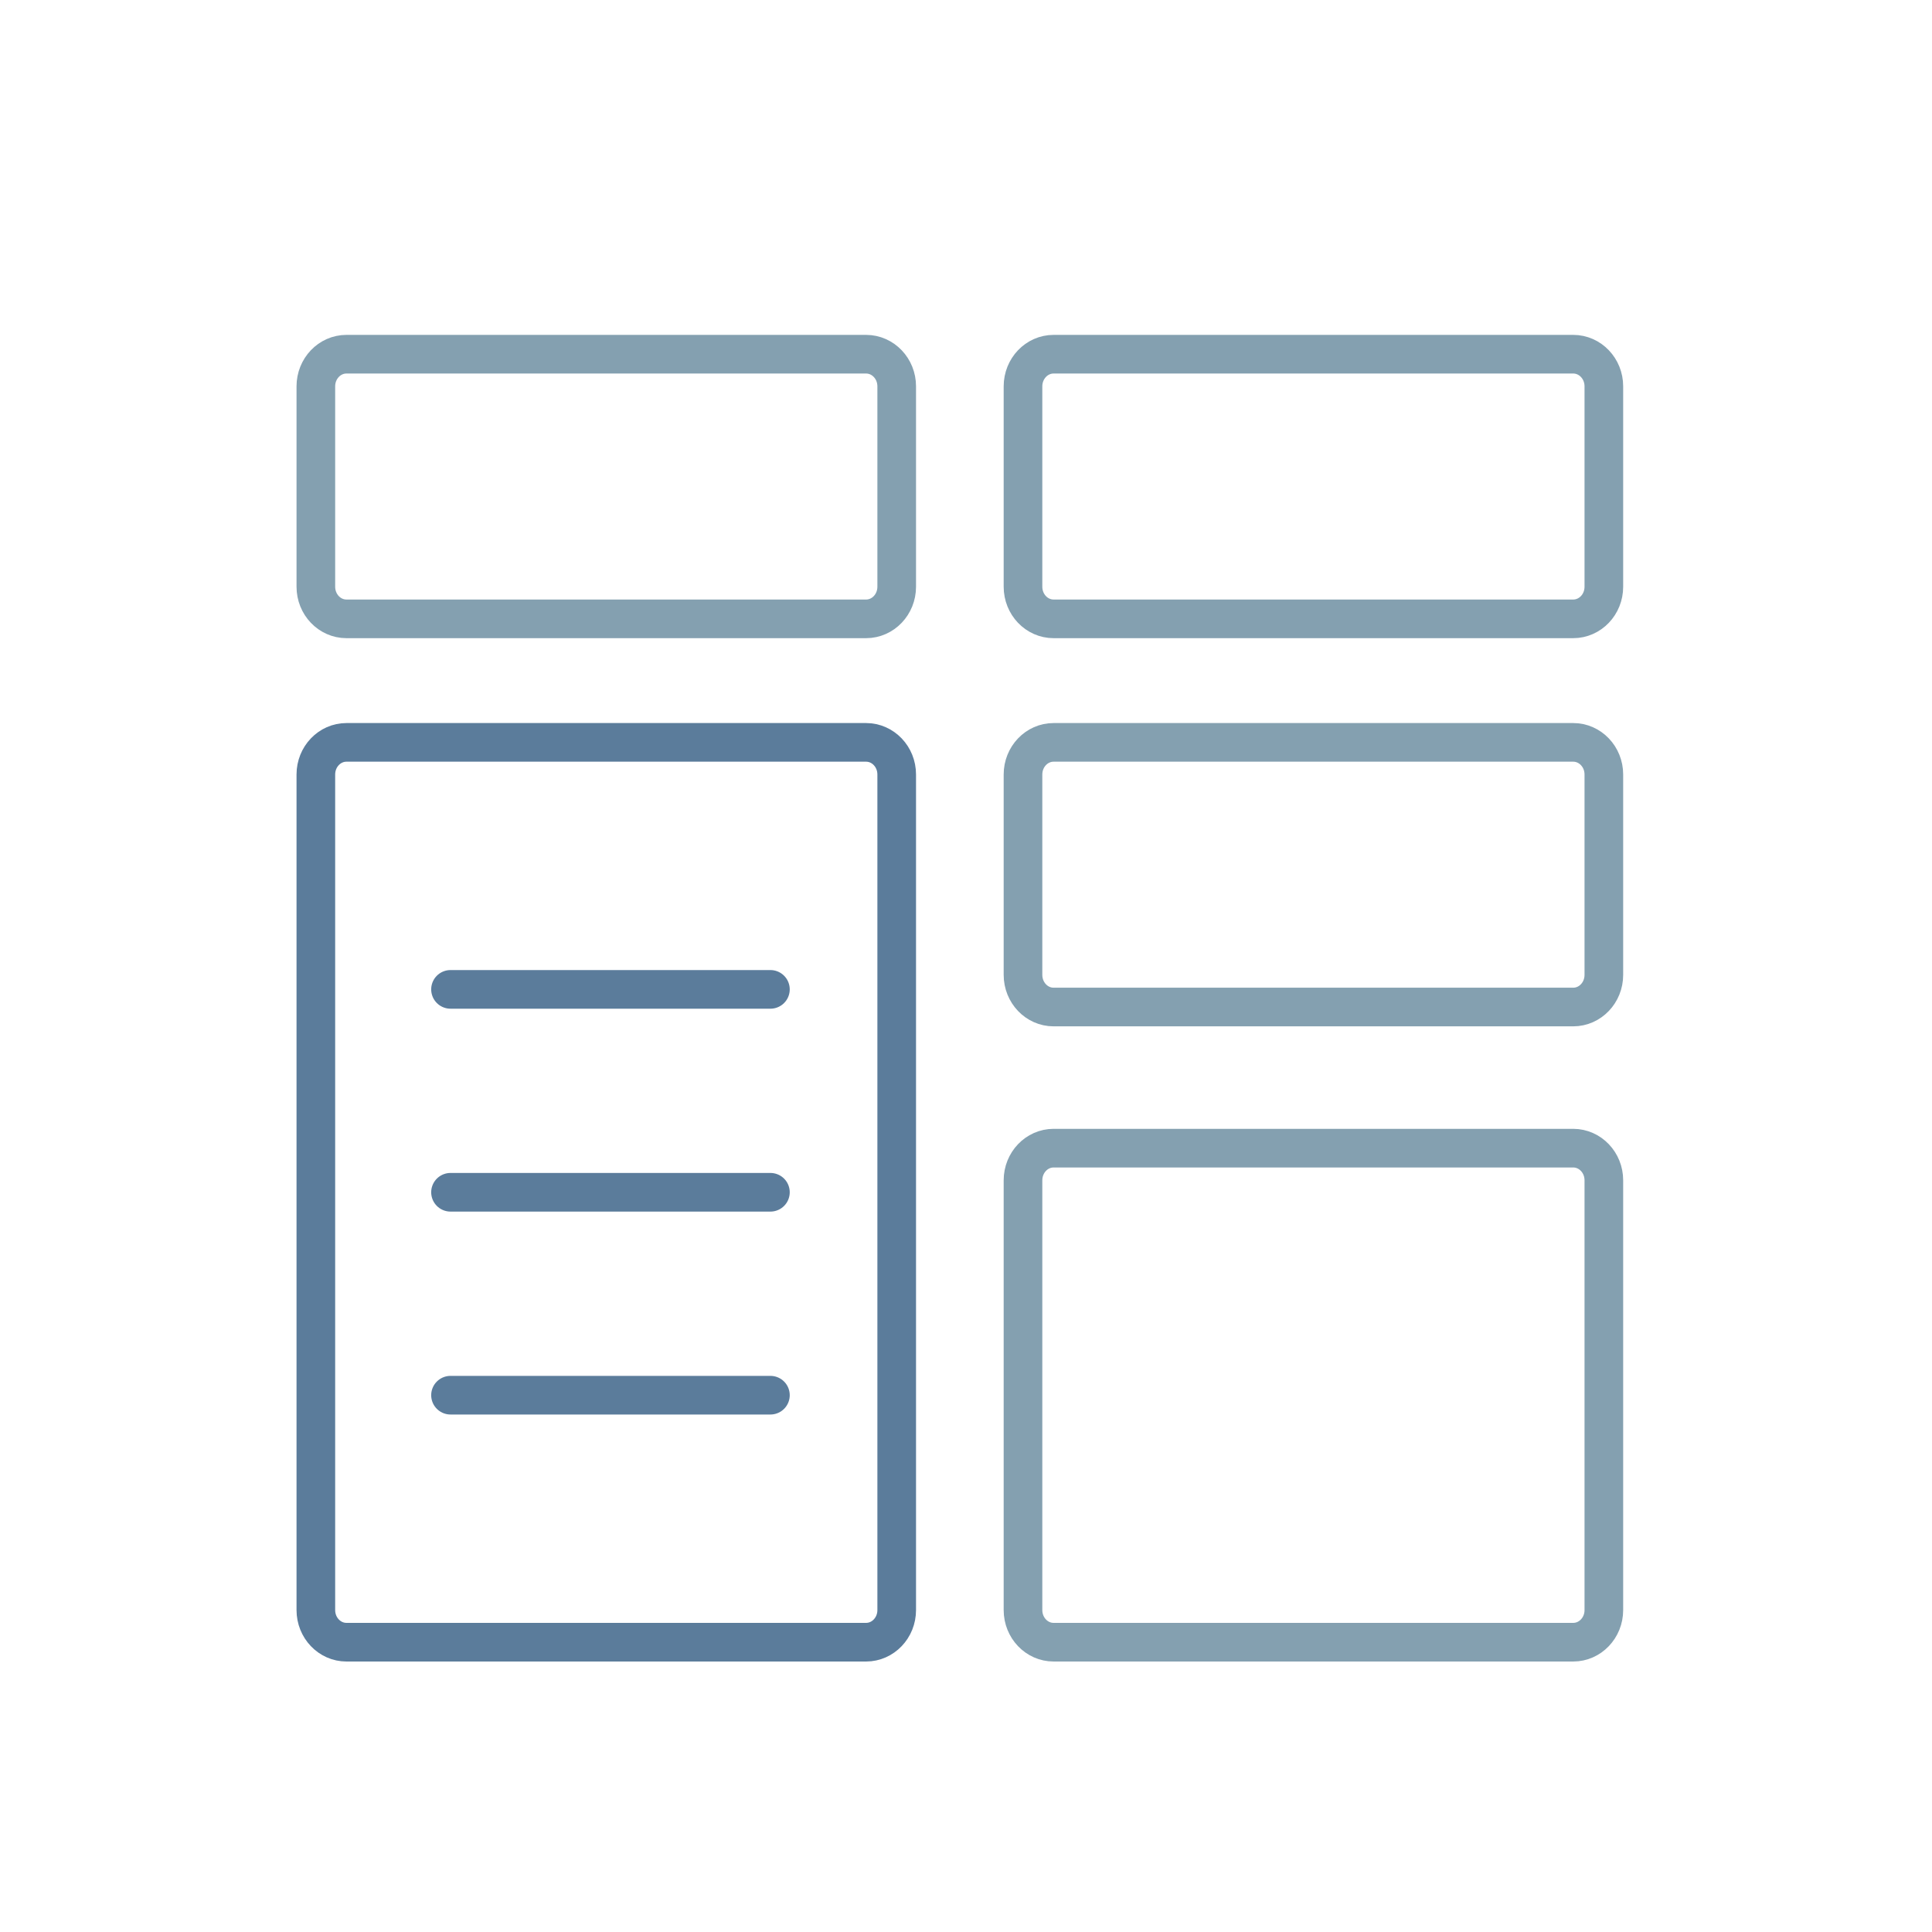 <svg width="60" height="60" viewBox="0 0 60 60" fill="none" xmlns="http://www.w3.org/2000/svg">
<path d="M27.848 18.222C27.848 18.773 27.422 19.219 26.896 19.219H10.76C10.235 19.219 9.809 18.773 9.809 18.222V11.997C9.809 11.447 10.235 11 10.76 11H26.896C27.422 11 27.848 11.447 27.848 11.997V18.222Z" stroke="#84A0B0" stroke-width="1.2" stroke-miterlimit="10" stroke-linecap="round" stroke-linejoin="round"/>
<path d="M27.848 50.003C27.848 50.553 27.422 51 26.896 51H10.76C10.235 51 9.809 50.553 9.809 50.003V24.052C9.809 23.501 10.235 23.055 10.76 23.055H26.896C27.422 23.055 27.848 23.501 27.848 24.052V50.003Z" stroke="#5B7C9B" stroke-width="1.2" stroke-miterlimit="10" stroke-linecap="round" stroke-linejoin="round"/>
<path d="M49.809 18.222C49.809 18.773 49.383 19.219 48.857 19.219H32.721C32.196 19.219 31.77 18.773 31.77 18.222V11.997C31.77 11.447 32.196 11 32.721 11H48.857C49.383 11 49.809 11.447 49.809 11.997V18.222Z" stroke="#84A0B0" stroke-width="1.2" stroke-miterlimit="10" stroke-linecap="round" stroke-linejoin="round"/>
<path d="M49.809 30.276C49.809 30.827 49.383 31.274 48.857 31.274H32.721C32.196 31.274 31.77 30.827 31.77 30.276V24.052C31.77 23.501 32.196 23.055 32.721 23.055H48.857C49.383 23.055 49.809 23.501 49.809 24.052V30.276Z" stroke="#84A0B0" stroke-width="1.2" stroke-miterlimit="10" stroke-linecap="round" stroke-linejoin="round"/>
<path d="M49.809 50.003C49.809 50.553 49.383 51 48.857 51H32.721C32.196 51 31.77 50.553 31.77 50.003V36.655C31.77 36.104 32.196 35.657 32.721 35.657H48.857C49.383 35.657 49.809 36.104 49.809 36.655V50.003Z" stroke="#84A0B0" stroke-width="1.2" stroke-miterlimit="10" stroke-linecap="round" stroke-linejoin="round"/>
<path d="M13.991 30.726H23.926" stroke="#5B7C9B" stroke-width="1.2" stroke-miterlimit="10" stroke-linecap="round" stroke-linejoin="round"/>
<path d="M13.991 37.027H23.926" stroke="#5B7C9B" stroke-width="1.2" stroke-miterlimit="10" stroke-linecap="round" stroke-linejoin="round"/>
<path d="M13.991 43.329H23.926" stroke="#5B7C9B" stroke-width="1.2" stroke-miterlimit="10" stroke-linecap="round" stroke-linejoin="round"/>
</svg>
